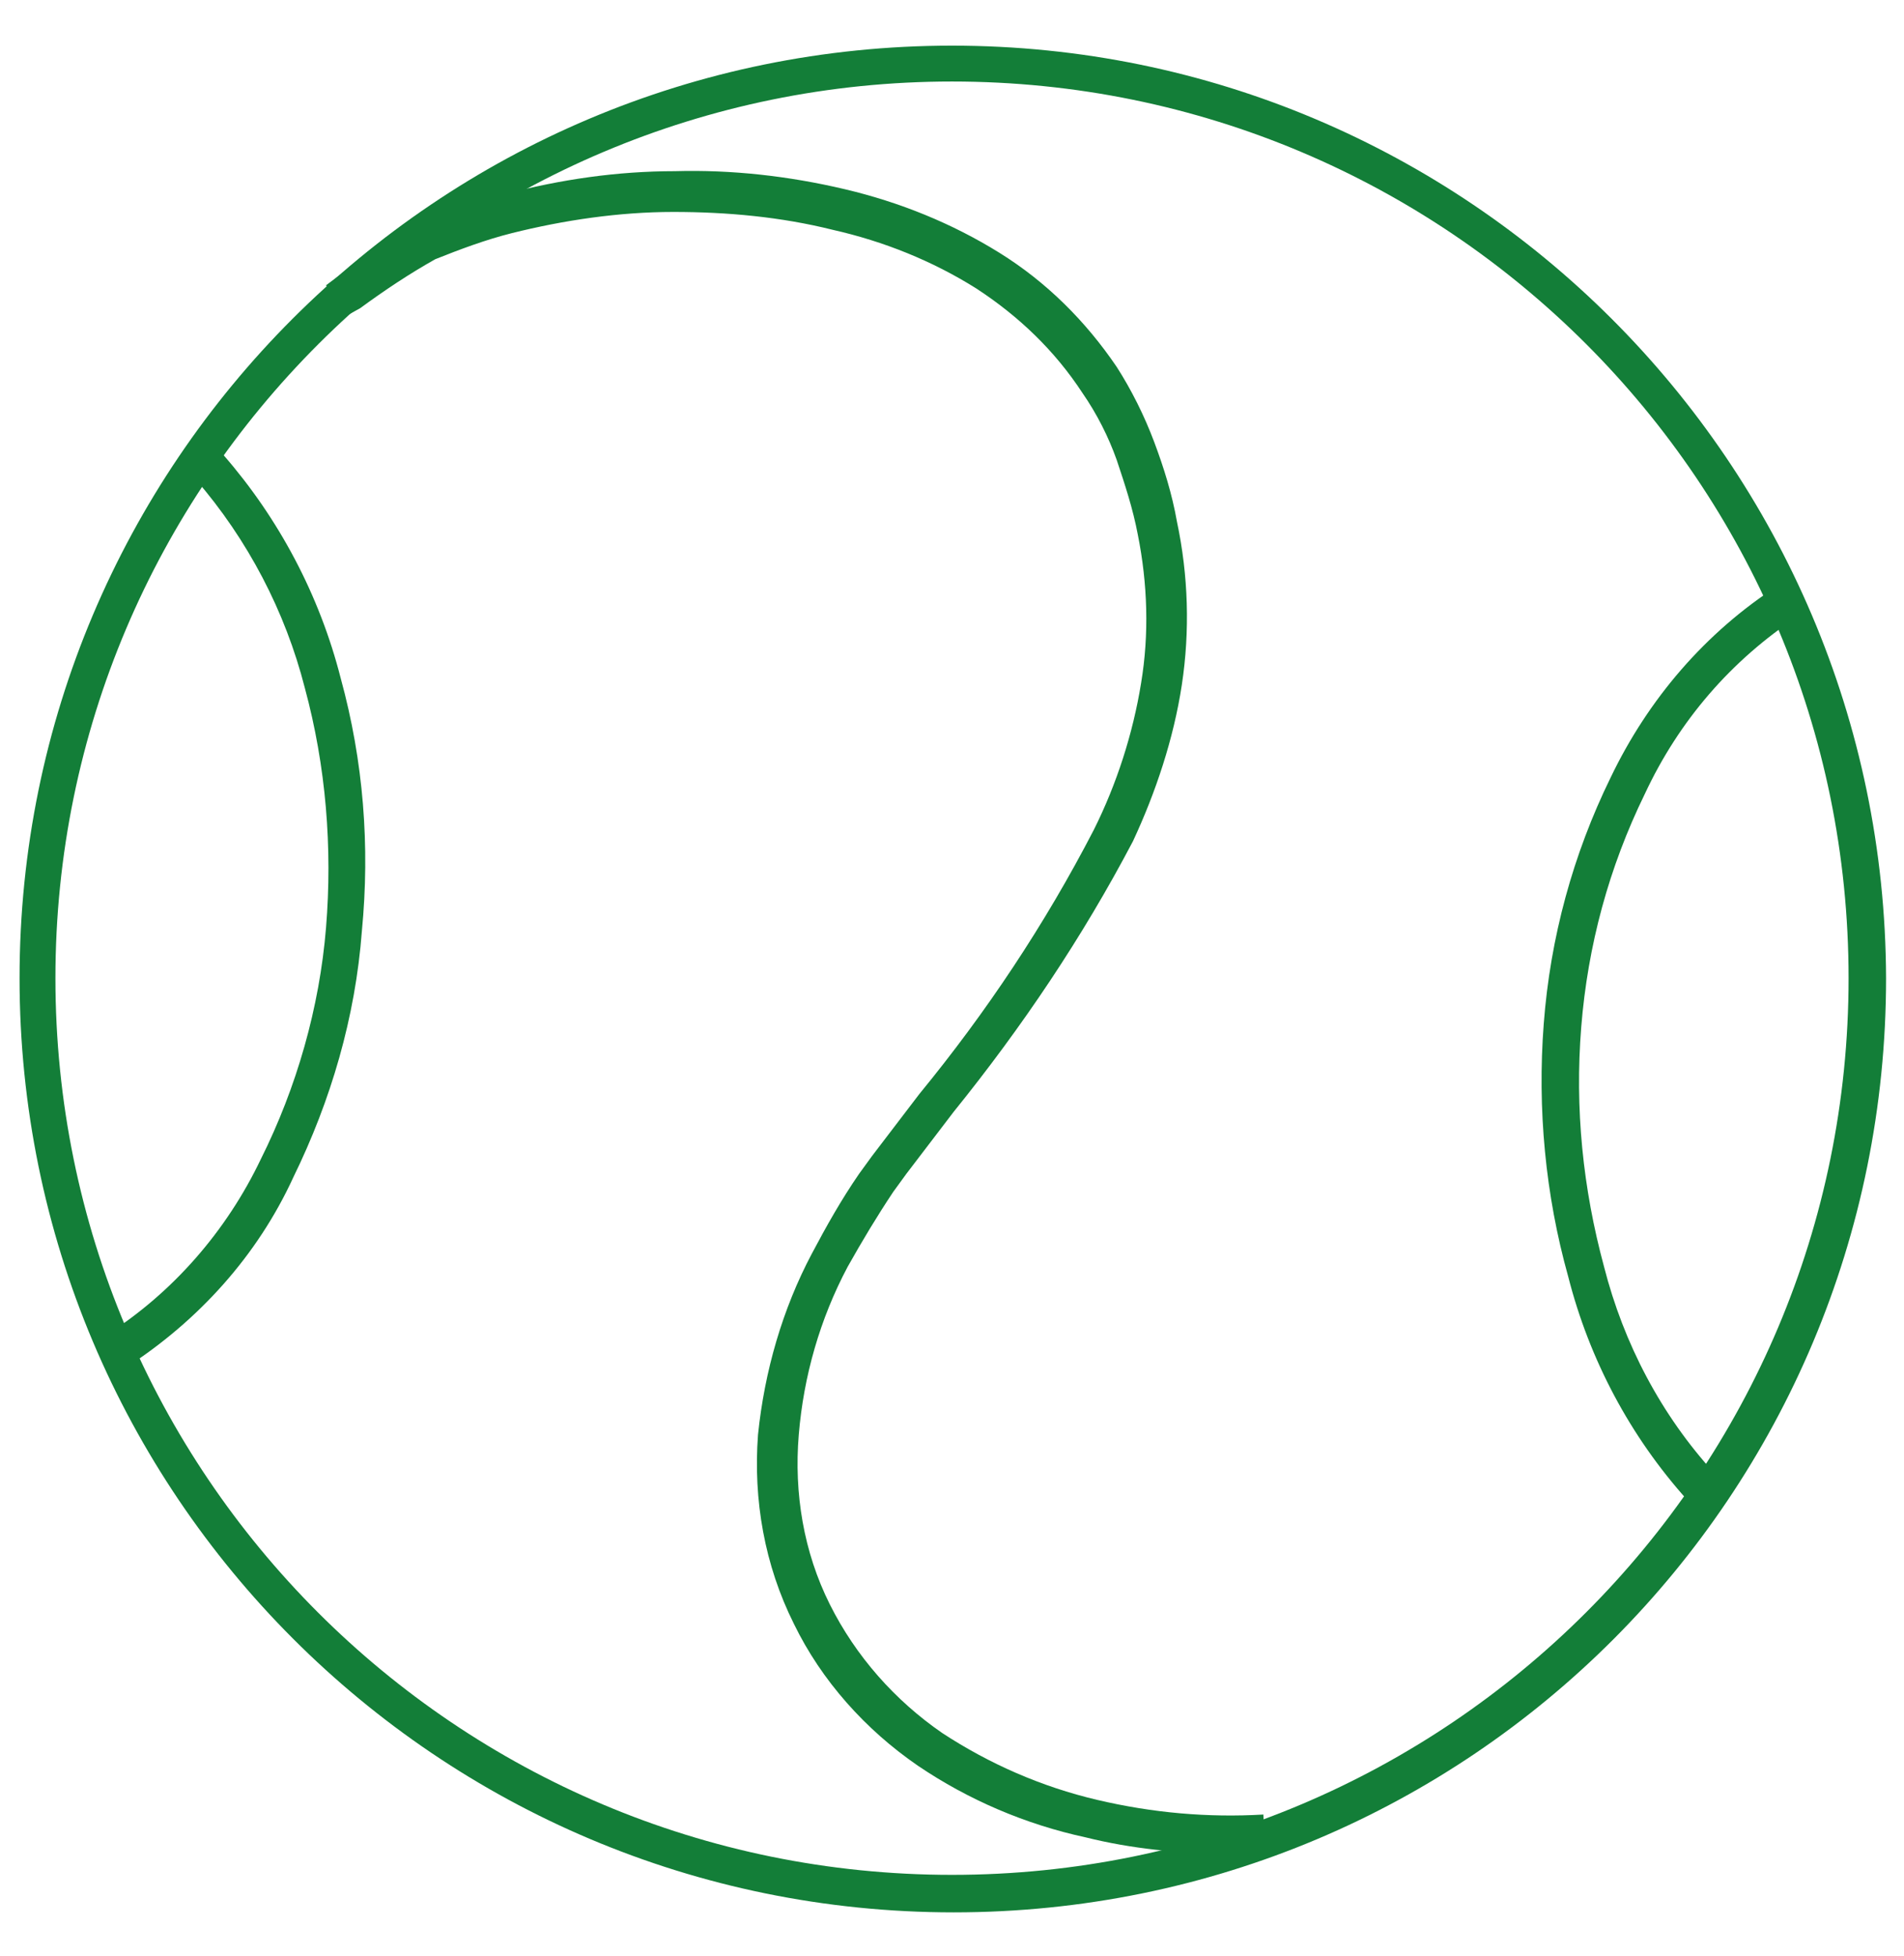 <?xml version="1.0" encoding="utf-8"?>
<!-- Generator: Adobe Illustrator 21.0.2, SVG Export Plug-In . SVG Version: 6.00 Build 0)  -->
<svg version="1.1" id="Layer_1" xmlns="http://www.w3.org/2000/svg" xmlns:xlink="http://www.w3.org/1999/xlink" x="0px" y="0px"
	 viewBox="0 0 116.8 120" style="enable-background:new 0 0 116.8 120;" xml:space="preserve">
<style type="text/css">
	.st0{fill:#137E38;}
</style>
<g id="Layer_3">
	<path class="st0" d="M103.5,92c-3.5-3.9-6-8.6-7.3-13.7c-1.4-5-1.9-10.3-1.5-15.5c0.4-5.3,1.8-10.4,4.1-15.1
		c2.3-4.8,5.8-8.9,10.3-11.8l1.2,1.9c-4.1,2.7-7.3,6.4-9.4,10.9c-2.2,4.5-3.5,9.3-3.9,14.3c-0.4,5,0.1,9.9,1.4,14.7
		c1.2,4.7,3.5,9.1,6.8,12.7L103.5,92z"/>
	<path class="st0" d="M7.7,83.9l-1.2-2c4.1-2.6,7.4-6.4,9.5-10.8c2.2-4.4,3.6-9.3,4-14.2c0.4-4.9,0-9.9-1.3-14.7
		c-1.2-4.7-3.5-9.1-6.7-12.8l1.7-1.5c3.4,3.9,5.9,8.6,7.2,13.7c1.4,5.1,1.8,10.3,1.3,15.5c-0.4,5.3-1.9,10.4-4.2,15.1
		C15.8,77,12.2,81,7.7,83.9z"/>
	<path class="st0" d="M75.3,113.7c-2.9,0-5.9-0.3-8.7-1c-3.7-0.8-7.2-2.3-10.3-4.4c-3.2-2.2-5.9-5.2-7.6-8.7
		c-1.8-3.6-2.5-7.6-2.2-11.6c0.4-3.9,1.5-7.7,3.3-11.1c0.9-1.7,1.8-3.3,2.9-4.9l0.8-1.1l2.9-3.8c4.1-5,7.7-10.4,10.7-16.2
		c1.4-2.8,2.4-5.9,2.9-9c0.5-3,0.4-6.1-0.2-9.1c-0.3-1.6-0.8-3.1-1.3-4.6c-0.5-1.4-1.2-2.8-2.1-4.1c-1.7-2.6-3.9-4.7-6.5-6.4
		c-2.7-1.7-5.7-2.9-8.8-3.6c-3.2-0.8-6.5-1.1-9.8-1.1c-3.3,0-6.7,0.5-9.9,1.3c-1.6,0.4-3.2,1-4.7,1.6c-1.6,0.9-3.1,1.9-4.6,3
		l-0.9,0.5L20,17.5l0.8-0.6c1.6-1.2,3.3-2.3,5.1-3.2c1.6-0.7,3.3-1.3,5.1-1.8c3.4-0.9,6.9-1.4,10.4-1.4c3.5-0.1,7,0.3,10.4,1.1
		c3.4,0.8,6.6,2.1,9.5,3.9c2.9,1.8,5.3,4.2,7.2,7c0.9,1.4,1.7,3,2.3,4.6c0.6,1.6,1.1,3.2,1.4,4.9c0.7,3.3,0.8,6.7,0.3,10
		c-0.5,3.3-1.6,6.6-3,9.6c-3.1,5.9-6.8,11.4-11,16.6l-2.9,3.8l-0.8,1.1c-1,1.5-1.9,3-2.8,4.6c-1.7,3.2-2.7,6.7-3,10.3
		c-0.3,3.6,0.3,7.2,1.9,10.4c1.6,3.2,4,5.9,6.9,7.9c2.9,1.9,6.1,3.3,9.5,4.1c3.4,0.8,6.8,1.1,10.2,0.9l0.1,2.3
		C76.8,113.7,76,113.7,75.3,113.7z"/>
	<path class="st0" d="M58.4,5c30.4,0,55,24.6,55,55s-24.6,55-55,55s-55-24.6-55-55c0,0,0,0,0,0C3.4,29.6,28.1,5,58.4,5 M58.4,2.8
		C26.8,2.8,1.2,28.4,1.2,60s25.6,57.3,57.3,57.3s57.2-25.6,57.2-57.3C115.6,28.4,90,2.8,58.4,2.8z"/>
</g>
</svg>
